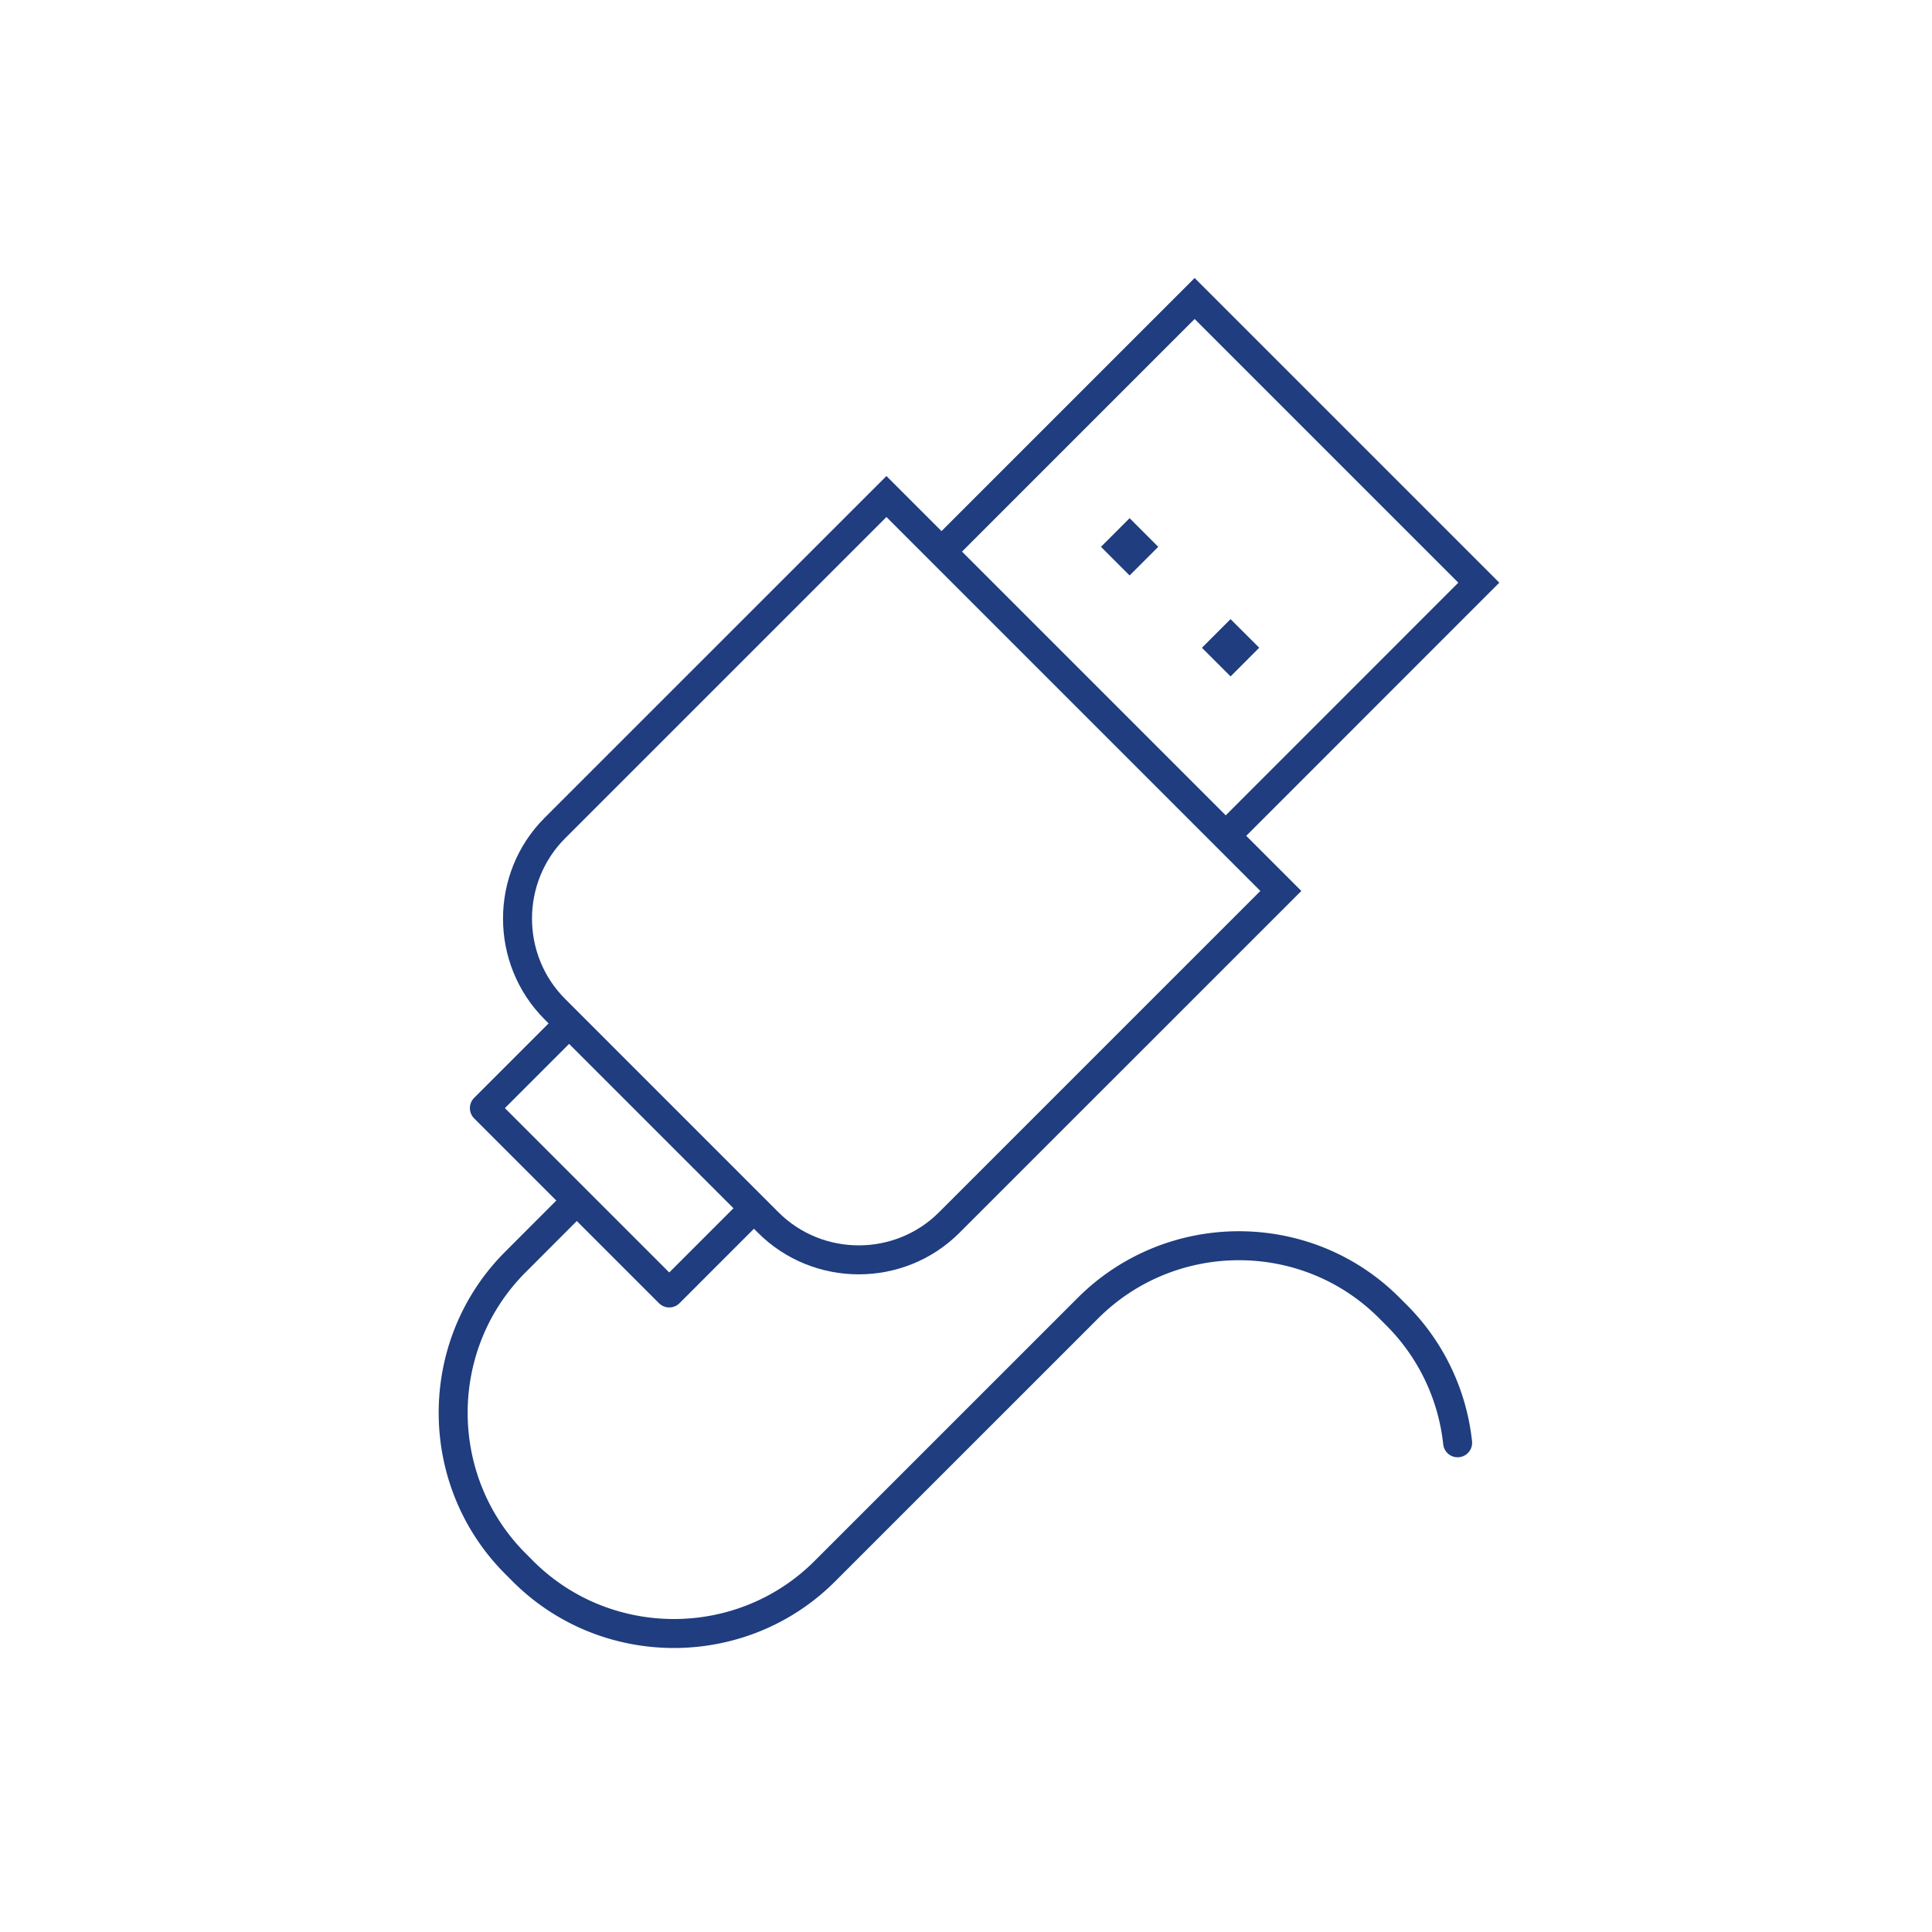 <svg xmlns="http://www.w3.org/2000/svg" viewBox="0 0 2000 2000"><defs><style>.cls-1,.cls-2,.cls-3{fill:none;}.cls-1,.cls-2,.cls-3,.cls-4{stroke:#1f3d7f;stroke-width:30px;}.cls-1,.cls-2,.cls-4{stroke-miterlimit:10;}.cls-2{stroke-linecap:round;}.cls-3{stroke-linejoin:round;}.cls-4{fill:#ffd100;}</style></defs><title>productsIcons</title><g id="Layer_21" data-name="Layer 21"><path class="cls-1" d="M982.68,1265.53c-51.54,51.55-135.9,51.55-187.44,0L574.39,1044.67c-51.55-51.56-51.55-135.91,0-187.46L917.63,514l408.3,408.32Z"/><polyline class="cls-1" points="974.4 571.27 1236.68 309 1530.86 603.19 1270.55 863.58"/><path class="cls-2" d="M1508.93,1493.56a219.89,219.89,0,0,0-63.12-132l-7.81-7.81c-85.91-85.91-226-85.39-311.9.54L853.79,1626.57c-85.93,85.93-226.46,85.89-312.39,0l-7.81-7.84c-85.9-85.9-86-226.44,0-312.35l61-61.09"/><polyline class="cls-3" points="780.59 1250.67 692.79 1338.48 501.43 1147.12 589.23 1059.31"/><rect class="cls-4" x="1163.38" y="560.06" width="11.93" height="11.93" transform="translate(-57.8 992.47) rotate(-44.99)"/><rect class="cls-4" x="1267.92" y="664.6" width="11.93" height="11.93" transform="translate(-100.83 1097.9) rotate(-45.03)"/></g></svg>